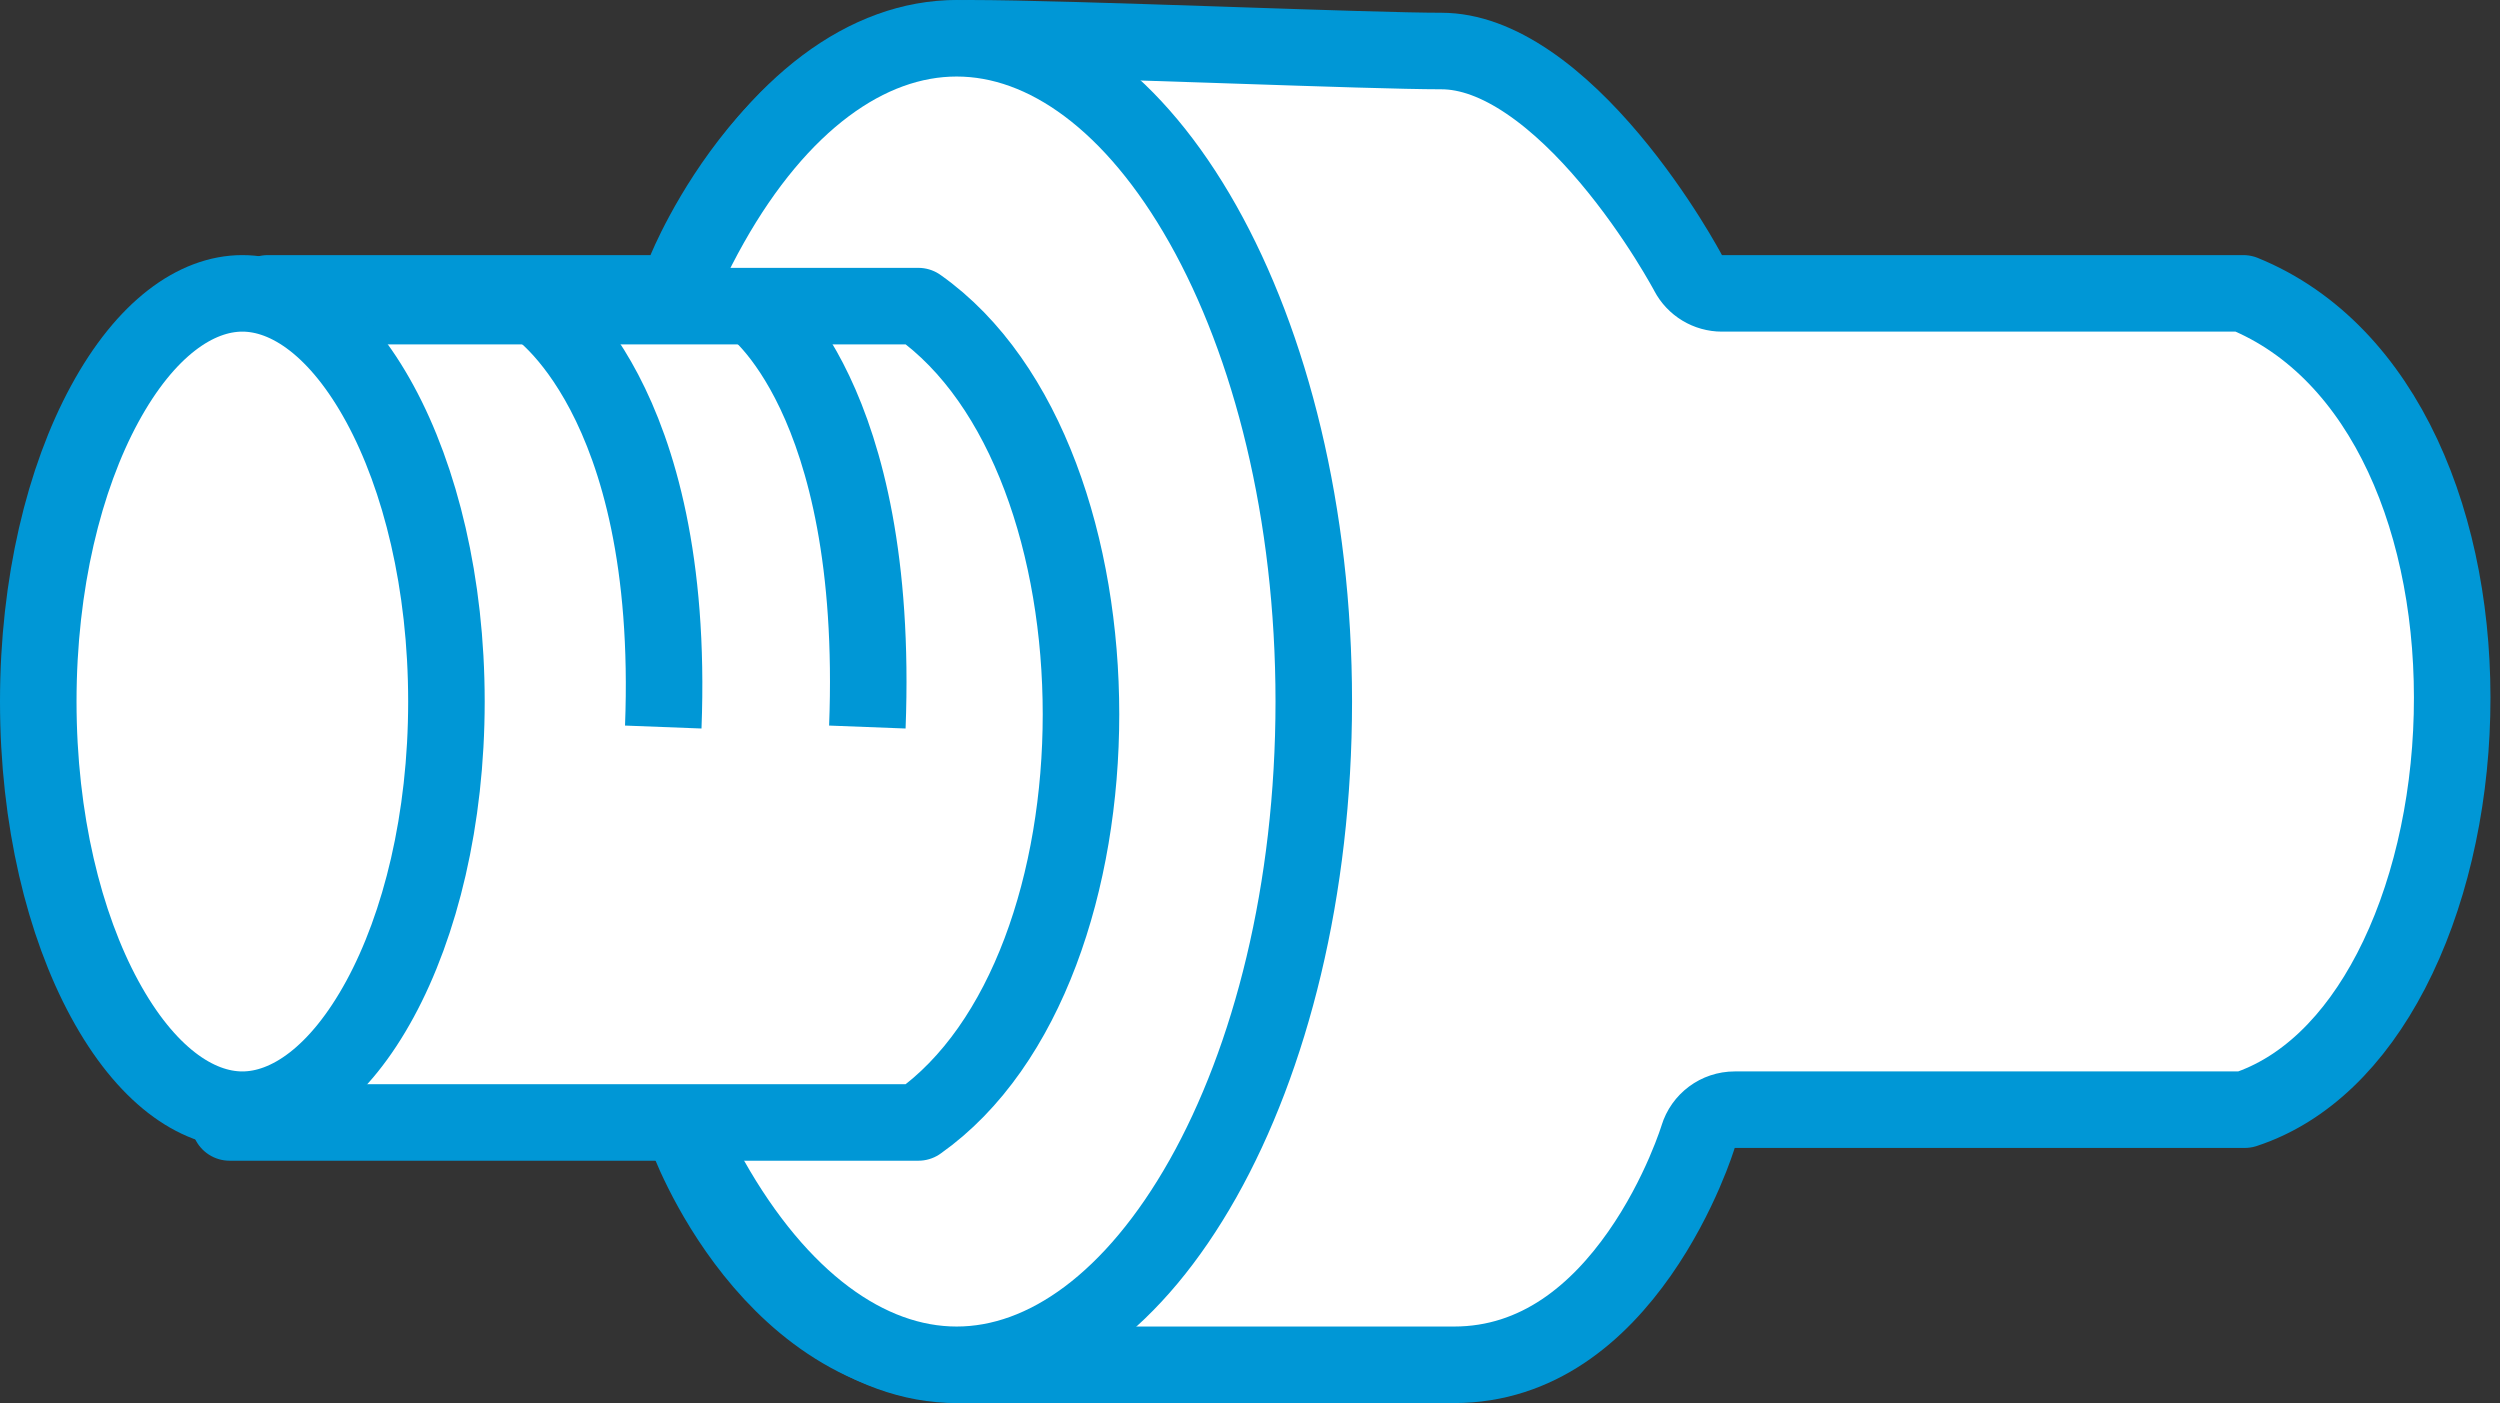 <svg width="98" height="55" viewBox="0 0 98 55" fill="none" xmlns="http://www.w3.org/2000/svg">
<rect x="0" y="0" width="98" height="55" fill="#333333" stroke="none"/>
<path d="M67.5 11.5C66.943 11.5 66.432 11.191 66.173 10.699L66.173 10.698L66.172 10.697L66.164 10.681C66.161 10.676 66.157 10.669 66.153 10.661C66.146 10.649 66.137 10.632 66.127 10.613C66.093 10.551 66.04 10.457 65.971 10.336C65.832 10.092 65.625 9.741 65.357 9.316C64.819 8.465 64.046 7.337 63.103 6.216C62.154 5.089 61.067 4.012 59.908 3.226C58.746 2.437 57.6 2 56.5 2C55.081 2 51.835 1.892 48.402 1.777C48.127 1.768 47.851 1.758 47.575 1.749C43.812 1.624 39.968 1.5 38 1.5C34.391 1.5 31.649 3.616 29.72 5.954C28.766 7.111 28.052 8.274 27.577 9.152C27.34 9.589 27.165 9.95 27.051 10.198C26.994 10.321 26.952 10.416 26.926 10.478C26.913 10.509 26.903 10.531 26.898 10.544L26.893 10.557L26.892 10.557L26.892 10.558C26.664 11.127 26.113 11.5 25.5 11.5L10.5 11.5L10.5 43.499L25.5 43.499C26.137 43.499 26.705 43.902 26.915 44.503L26.916 44.504L26.92 44.514C26.924 44.527 26.932 44.549 26.944 44.579C26.967 44.639 27.003 44.733 27.054 44.855C27.155 45.1 27.312 45.458 27.529 45.891C27.964 46.762 28.629 47.916 29.546 49.063C31.388 51.364 34.125 53.5 38 53.5C41.369 53.5 43.757 53.5 45.846 53.5C49.338 53.5 51.995 53.499 57 53.5C60.293 53.5 62.648 51.459 64.271 49.14C65.073 47.995 65.651 46.84 66.03 45.966C66.218 45.531 66.355 45.172 66.443 44.925C66.487 44.802 66.519 44.708 66.538 44.647C66.549 44.616 66.555 44.594 66.56 44.581L66.563 44.569L66.564 44.568C66.564 44.568 66.564 44.568 66.564 44.568C66.564 44.568 66.564 44.567 66.564 44.567C66.755 43.934 67.338 43.5 68 43.5L87.994 43.499C90.34 42.731 92.299 40.811 93.728 38.065C95.194 35.247 96.029 31.682 96.118 28.026C96.298 20.681 93.512 13.766 87.939 11.5L67.5 11.5Z" fill="white" stroke="#0097D6" stroke-width="3" stroke-linejoin="round"/>
<path d="M32.5 43.999C40 35.999 40 19 32.5 11.499" stroke="#0097D6" stroke-width="3" stroke-linejoin="round"/>
<path d="M51.5 27.5C51.5 20.115 49.81 13.504 47.154 8.791C44.471 4.032 40.999 1.5 37.5 1.5C34.001 1.5 30.529 4.032 27.847 8.791C25.19 13.504 23.5 20.115 23.5 27.5C23.5 34.885 25.19 41.496 27.847 46.209C30.529 50.968 34.001 53.5 37.5 53.5C40.999 53.5 44.471 50.968 47.154 46.209C49.81 41.496 51.5 34.885 51.5 27.5Z" fill="white" stroke="#0097D6" stroke-width="3"/>
<path d="M36 12L9 12L9 44L36 44C44.5 38 44.5 18 36 12Z" fill="white" stroke="#0097D6" stroke-width="3" stroke-linejoin="round"/>
<path d="M21 12C21 12 26.5 15.5 26 28.5" stroke="#0097D6" stroke-width="3" stroke-linejoin="round"/>
<path d="M29.5 12C29.5 12 34.5 15.5 34 28.5" stroke="#0097D6" stroke-width="3" stroke-linejoin="round"/>
<path d="M17.5 27.5C17.5 22.868 16.477 18.748 14.899 15.841C13.289 12.875 11.313 11.5 9.5 11.5C7.687 11.5 5.711 12.875 4.101 15.841C2.522 18.748 1.5 22.868 1.5 27.5C1.5 32.132 2.522 36.251 4.101 39.158C5.711 42.124 7.687 43.5 9.5 43.5C11.313 43.5 13.289 42.124 14.899 39.158C16.477 36.251 17.5 32.132 17.5 27.5Z" fill="white" stroke="#0097D6" stroke-width="3"/>
</svg>
